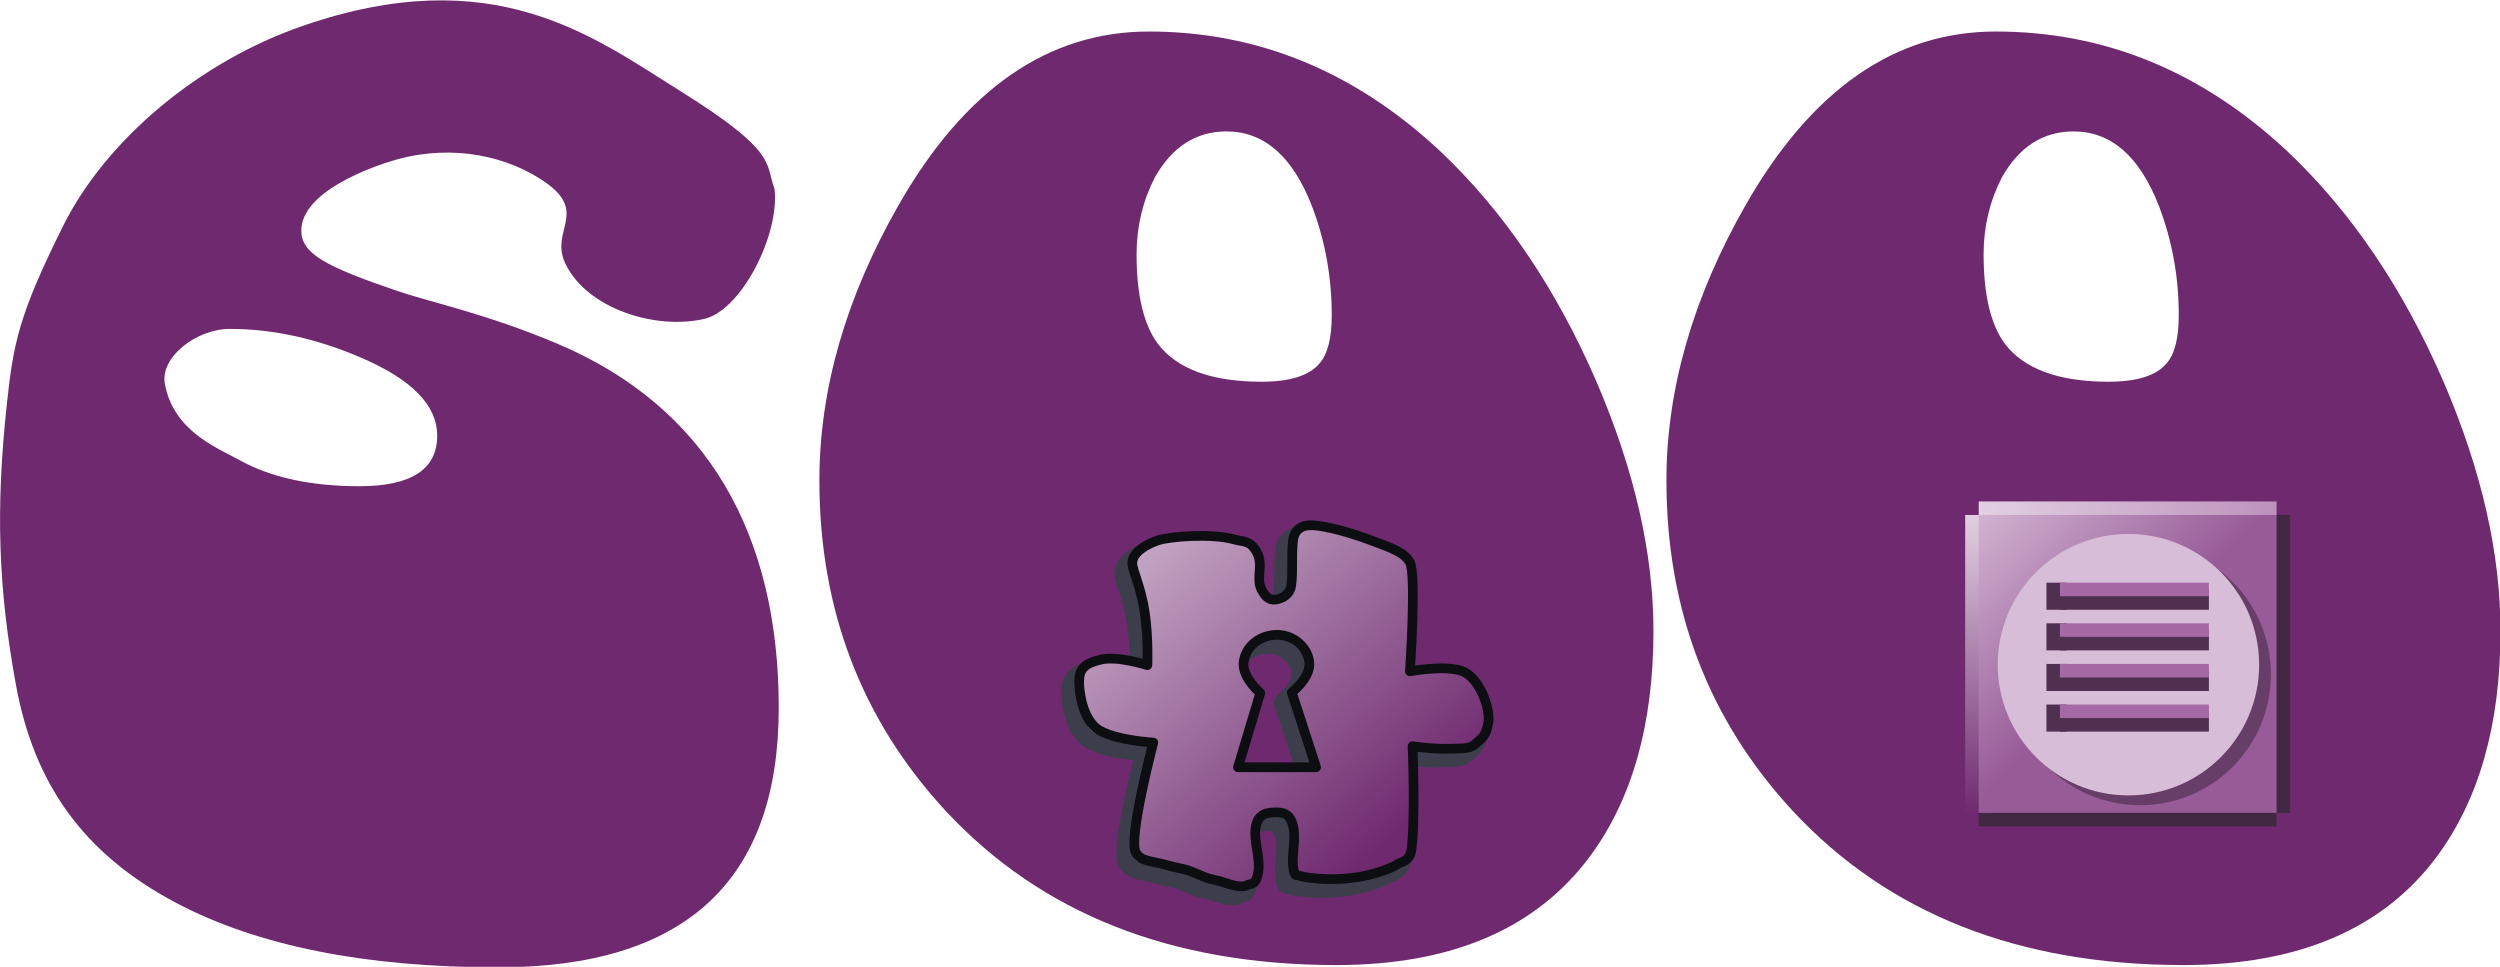 <?xml version="1.0" encoding="UTF-8" standalone="no"?>
<!-- Created with Inkscape (http://www.inkscape.org/) -->

<svg
   xmlns:dc="http://purl.org/dc/elements/1.1/"
   xmlns:cc="http://creativecommons.org/ns#"
   xmlns:rdf="http://www.w3.org/1999/02/22-rdf-syntax-ns#"
   xmlns:svg="http://www.w3.org/2000/svg"
   xmlns="http://www.w3.org/2000/svg"
   xmlns:xlink="http://www.w3.org/1999/xlink"
   xmlns:sodipodi="http://sodipodi.sourceforge.net/DTD/sodipodi-0.dtd"
   xmlns:inkscape="http://www.inkscape.org/namespaces/inkscape"
   width="129.005"
   height="49.888"
   id="svg2"
   sodipodi:version="0.32"
   inkscape:version="0.48.4 r9939"
   version="1.0"
   sodipodi:docname="600_featured.svg"
   inkscape:output_extension="org.inkscape.output.svg.inkscape">
  <defs
     id="defs4">
    <linearGradient
       id="linearGradient6137-7">
      <stop
         style="stop-color: rgb(226, 208, 226); stop-opacity: 1;"
         offset="0"
         id="stop6139-1" />
      <stop
         style="stop-color: rgb(189, 146, 189); stop-opacity: 1;"
         offset="1"
         id="stop6141-1" />
    </linearGradient>
    <linearGradient
       id="linearGradient6129-4">
      <stop
         style="stop-color: rgb(226, 208, 226); stop-opacity: 1;"
         offset="0"
         id="stop6131-5" />
      <stop
         id="stop3468-5"
         offset="0.5"
         style="stop-color: rgb(168, 125, 168); stop-opacity: 1;" />
      <stop
         style="stop-color: rgb(111, 42, 111); stop-opacity: 1;"
         offset="1"
         id="stop6133-1" />
    </linearGradient>
    <linearGradient
       id="linearGradient5142-8">
      <stop
         style="stop-color: rgb(151, 91, 151); stop-opacity: 1;"
         offset="0"
         id="stop5144-8" />
      <stop
         style="stop-color: rgb(209, 179, 209); stop-opacity: 1;"
         offset="1"
         id="stop5146-2" />
    </linearGradient>
    <linearGradient
       inkscape:collect="always"
       xlink:href="#linearGradient6129-4"
       id="linearGradient3286"
       gradientUnits="userSpaceOnUse"
       x1="0.22"
       y1="15.945"
       x2="35.889"
       y2="15.945" />
    <linearGradient
       inkscape:collect="always"
       xlink:href="#linearGradient6129-4"
       id="linearGradient3288"
       gradientUnits="userSpaceOnUse"
       x1="-0.966"
       y1="-6.287"
       x2="27.545"
       y2="26.662" />
    <linearGradient
       inkscape:collect="always"
       xlink:href="#linearGradient6129-4"
       id="linearGradient3290"
       gradientUnits="userSpaceOnUse"
       x1="0.22"
       y1="15.945"
       x2="35.889"
       y2="15.945" />
    <linearGradient
       inkscape:collect="always"
       xlink:href="#linearGradient6129-4"
       id="linearGradient3292"
       gradientUnits="userSpaceOnUse"
       gradientTransform="matrix(0.075,0,0,0.128,-0.422,0.914)"
       x1="18.989"
       y1="-12.985"
       x2="312.825"
       y2="-12.985" />
    <linearGradient
       inkscape:collect="always"
       xlink:href="#linearGradient6137-7"
       id="linearGradient3294"
       gradientUnits="userSpaceOnUse"
       gradientTransform="matrix(0.075,0,0,0.128,-0.41,-0.934)"
       x1="18.836"
       y1="13.137"
       x2="312.672"
       y2="13.137" />
    <linearGradient
       inkscape:collect="always"
       xlink:href="#linearGradient5142-8"
       id="linearGradient3296"
       gradientUnits="userSpaceOnUse"
       gradientTransform="matrix(0.075,0,0,0.075,-0.41,-0.422)"
       x1="159.842"
       y1="159.995"
       x2="18.836"
       y2="18.989" />
  </defs>
  <sodipodi:namedview
     id="base"
     pagecolor="#ffffff"
     bordercolor="#666666"
     borderopacity="1.0"
     gridtolerance="10000"
     guidetolerance="10"
     objecttolerance="10"
     inkscape:pageopacity="0.0"
     inkscape:pageshadow="2"
     inkscape:zoom="13.642917"
     inkscape:cx="64.502335"
     inkscape:cy="24.944002"
     inkscape:document-units="px"
     inkscape:current-layer="g3498"
     showgrid="false"
     inkscape:window-width="1920"
     inkscape:window-height="1017"
     inkscape:window-x="-8"
     inkscape:window-y="-8"
     inkscape:window-maximized="1"
     inkscape:snap-bbox="true"
     inkscape:snap-bbox-midpoints="true"
     inkscape:snap-bbox-edge-midpoints="true"
     inkscape:bbox-nodes="true"
     inkscape:bbox-paths="true"
     fit-margin-top="0"
     fit-margin-left="0"
     fit-margin-right="0"
     fit-margin-bottom="0" />
  <g
     inkscape:label="Layer 1"
     inkscape:groupmode="layer"
     id="layer1"
     transform="translate(-49.259,-373.429)">
    <g
       id="g3498"
       transform="matrix(0.258,0,0,0.258,37.878,272.99)">
      <path
         id="path3199"
         style="font-size:264.649px;font-style:normal;font-variant:normal;font-weight:normal;font-stretch:normal;text-align:center;line-height:100%;text-anchor:middle;fill:#6f296f;fill-opacity:1;stroke:none;font-family:DejaVu Sans Condensed"
         d="m 296.433,465.646 c 5.696,1.1e-4 9.561,-1.224 11.597,-3.672 1.626,-1.836 2.438,-5.051 2.438,-9.644 -1e-4,-7.653 -1.322,-14.926 -3.965,-21.818 -3.866,-9.952 -9.558,-14.928 -17.078,-14.928 -6.099,1.5e-4 -10.877,3.063 -14.333,9.188 -2.439,4.747 -3.658,9.875 -3.658,15.384 -7e-5,8.116 1.421,14.087 4.263,17.914 3.865,5.051 10.777,7.576 20.736,7.576 l 0,0 z m 14.947,116.671 c -32.935,-10e-6 -58.957,-10.258 -78.068,-30.774 -16.877,-18.222 -25.315,-40.269 -25.315,-66.139 0,-18.222 5.286,-36.596 15.859,-55.122 13.216,-23.119 29.888,-34.678 50.016,-34.678 21.754,1.6e-4 41.168,7.962 58.244,23.885 12.813,12.097 23.283,27.56 31.411,46.389 7.526,17.61 11.289,34.146 11.289,49.606 -1.7e-4,18.68 -4.269,33.76 -12.806,45.24 -10.778,14.396 -27.654,21.593 -50.63,21.593 l 0,0 z"
         inkscape:connector-curvature="0" />
      <g
         transform="translate(814.015,109.466)"
         id="g2719"
         inkscape:label="Layer 1">
        <g
           transform="matrix(0.258,0,0,0.258,37.878,272.99)"
           id="g2721" />
        <g
           transform="matrix(0.623,0,0,0.623,98.157,387.195)"
           id="g3615" />
      </g>
      <path
         inkscape:connector-curvature="0"
         id="path2449"
         d="m 56.721,434.512 c 8.623,-17.307 27.265,-32.91 47.999,-40.059 38.138,-13.149 57.956,2.12 75.485,13.074 19.529,12.204 16.898,14.338 18.822,19.562 1.033,9.068 -6.451,23.923 -13.8,25.928 -9.752,2.415 -23.721,-1.912 -28.051,-11.024 -3.088,-6.499 4.515,-10.14 -3.763,-16.071 -7.539,-5.401 -18.663,-7.825 -29.787,-4.764 -5.185,1.427 -19.248,6.464 -19.248,14.271 0,4.593 4.817,7.169 19.246,12.079 6.716,2.285 17.856,4.562 32.026,10.562 30.025,12.713 44.218,38.201 44.218,72.805 -1.6e-4,34.599 -18.704,51.898 -56.112,51.898 -26.637,-2e-5 -48.086,-4.287 -64.349,-12.861 -18.912,-9.952 -28.542,-24.176 -32.105,-43.635 -3.52,-19.221 -4.107,-35.013 -1.813,-56.213 1.299,-12.011 2.325,-17.67 11.235,-35.552 z m 35.183,46.756 c 6.304,3.518 14.336,5.277 24.096,5.277 10.368,8e-5 15.552,-3.366 15.552,-10.099 0,-6.125 -5.108,-11.27 -15.245,-15.622 -8.769,-3.765 -17.485,-5.74 -26.227,-5.74 -6.714,0 -13.934,5.678 -13.002,10.923 1.677,9.441 10.359,12.808 14.826,15.261 z"
         style="font-size:264.649px;font-style:normal;font-variant:normal;font-weight:normal;font-stretch:normal;text-align:center;line-height:100%;text-anchor:middle;fill:#6f296f;fill-opacity:1;stroke:none;font-family:DejaVu Sans Condensed"
         sodipodi:nodetypes="sssccsssssssscsssccssssc" />
      <path
         inkscape:connector-curvature="0"
         d="m 465.847,465.646 c 5.696,1.1e-4 9.561,-1.224 11.597,-3.672 1.626,-1.836 2.438,-5.051 2.438,-9.644 -10e-5,-7.653 -1.322,-14.926 -3.965,-21.818 -3.866,-9.952 -9.558,-14.928 -17.078,-14.928 -6.099,1.5e-4 -10.877,3.063 -14.333,9.188 -2.439,4.747 -3.658,9.875 -3.658,15.384 -7e-5,8.116 1.421,14.087 4.263,17.914 3.865,5.051 10.777,7.576 20.736,7.576 l 0,0 z m 14.947,116.671 c -32.935,-10e-6 -58.957,-10.258 -78.068,-30.774 -16.877,-18.222 -25.315,-40.269 -25.315,-66.139 0,-18.222 5.286,-36.596 15.859,-55.122 13.216,-23.119 29.888,-34.678 50.016,-34.678 21.754,1.6e-4 41.168,7.962 58.244,23.885 12.813,12.097 23.283,27.56 31.411,46.389 7.526,17.61 11.289,34.146 11.289,49.606 -1.7e-4,18.68 -4.269,33.76 -12.806,45.24 -10.778,14.396 -27.654,21.593 -50.63,21.593 l 0,0 z"
         style="font-size:264.649px;font-style:normal;font-variant:normal;font-weight:normal;font-stretch:normal;text-align:center;line-height:100%;text-anchor:middle;fill:#6f296f;fill-opacity:1;stroke:none;font-family:DejaVu Sans Condensed"
         id="text2446-6" />
      <g
         transform="translate(-7.419,5.426)"
         id="g2450-3">
        <g
           style="fill:url(#linearGradient3290);fill-opacity:1"
           transform="matrix(2.372,0,0,2.372,264.453,488.347)"
           id="g2629-7">
          <path
             inkscape:connector-curvature="0"
             id="p1-8"
             style="fill:url(#linearGradient3286);fill-opacity:1;fill-rule:evenodd;stroke:#3c3e4b;stroke-width:1.471;stroke-linecap:round;stroke-linejoin:round;stroke-miterlimit:4"
             d="m 5.216,28.643 c -0.607,-1.209 1.494,-9.235 1.494,-9.235 0,0 -2.919,-0.143 -4.483,-0.991 -1.563,-0.848 -1.785,-3.535 -1.771,-4.174 0.022,-0.997 0.387,-1.487 1.826,-1.826 1.439,-0.339 3.929,0.47 3.929,0.47 0,0 0.097,-2.296 -0.221,-4.435 -0.318,-2.139 -1.03,-3.534 -1.052,-4.122 -0.037,-1.04 1.451,-1.739 2.214,-1.983 0.937,-0.299 4.412,-0.613 6.42,-0.052 0.747,0.209 1.314,0.039 1.882,1.096 0.567,1.056 -0.114,2.186 0.387,3.13 0.221,0.417 0.54,0.913 1.162,0.835 0.623,-0.078 1.231,-0.47 1.328,-1.148 0.184,-1.289 -0.001,-2.548 0.166,-3.861 0.083,-0.652 0.45,-1.174 1.273,-1.252 0.827,-0.079 2.836,0.365 4.981,1.148 2.144,0.783 3.134,1.135 3.597,1.983 0.557,1.02 0,9.182 0,9.182 0,0 2.753,-0.535 4.316,-0.052 1.563,0.483 2.499,3.269 2.292,4.377 -0.208,1.109 -0.414,1.211 -1.13,1.831 -0.512,0.443 -1.287,0.326 -2.158,0.365 -1.313,0.059 -3.099,-0.209 -3.099,-0.209 0,0 0.264,6.348 -0.111,8.817 -0.138,0.913 -0.978,0.989 -1.107,1.096 -0.284,0.236 -1.84,0.952 -3.929,1.2 -2.089,0.248 -4.128,-0.055 -4.427,-0.209 -0.21,-0.108 -0.374,0.261 -0.498,-0.783 -0.125,-1.043 0.263,-2.283 0,-3.391 -0.263,-1.109 -0.938,-1.174 -1.55,-1.148 -0.576,0.025 -1.411,0.052 -1.605,1.252 -0.194,1.2 0.415,2.53 0.221,3.756 -0.194,1.226 -0.636,0.933 -0.996,1.148 -0.415,0.248 -1.55,-0.13 -1.771,-0.209 -1.04,-0.368 -1.079,-0.17 -2.324,-0.73 -1.245,-0.561 -1.313,-0.393 -2.656,-0.783 -1.259,-0.365 -2.185,-0.268 -2.601,-1.096 l 6e-5,1.5e-4 z m 8.633,-7.148 1.882,-6.261 c 0,0 -1.467,-1.248 -1.412,-2.474 0.057,-1.252 1.19,-2.391 2.754,-2.43 1.563,-0.039 2.8,1.229 2.796,2.495 -0.004,1.213 -1.481,2.357 -1.481,2.357 l 2.048,6.313 -6.585,0 0,-10e-5 z"
             stroke-miterlimit="4" />
          <path
             inkscape:connector-curvature="0"
             id="p2-8"
             style="fill:url(#linearGradient3288);fill-opacity:1;fill-rule:evenodd;stroke:#0d0e11;stroke-width:0.817;stroke-linecap:round;stroke-linejoin:round;stroke-miterlimit:4"
             d="m 5.988,27.799 c -0.607,-1.209 1.494,-9.235 1.494,-9.235 0,0 -2.919,-0.143 -4.483,-0.991 -1.563,-0.848 -1.785,-3.535 -1.771,-4.174 0.022,-0.997 0.387,-1.487 1.826,-1.826 1.439,-0.339 3.929,0.47 3.929,0.47 0,0 0.097,-2.296 -0.221,-4.435 -0.318,-2.139 -1.03,-3.534 -1.052,-4.122 -0.037,-1.04 1.451,-1.739 2.214,-1.983 0.937,-0.299 4.412,-0.613 6.42,-0.052 0.747,0.209 1.314,0.039 1.882,1.096 0.567,1.056 -0.114,2.186 0.387,3.13 0.221,0.417 0.54,0.913 1.162,0.835 0.623,-0.078 1.231,-0.47 1.328,-1.148 0.184,-1.289 -0.001,-2.548 0.166,-3.861 0.083,-0.652 0.45,-1.174 1.273,-1.252 0.827,-0.079 2.836,0.365 4.981,1.148 2.144,0.783 3.134,1.135 3.597,1.983 0.557,1.02 0,9.182 0,9.182 0,0 2.753,-0.535 4.316,-0.052 1.563,0.483 2.499,3.269 2.292,4.377 -0.208,1.109 -0.414,1.211 -1.13,1.831 -0.512,0.443 -1.287,0.326 -2.158,0.365 -1.313,0.059 -3.099,-0.209 -3.099,-0.209 0,0 0.264,6.348 -0.111,8.817 -0.138,0.913 -0.978,0.989 -1.107,1.096 -0.284,0.236 -1.84,0.952 -3.929,1.2 -2.089,0.248 -4.128,-0.055 -4.427,-0.209 -0.21,-0.108 -0.374,0.261 -0.498,-0.783 -0.125,-1.043 0.263,-2.283 0,-3.391 -0.263,-1.109 -0.938,-1.174 -1.55,-1.148 -0.576,0.025 -1.411,0.052 -1.605,1.252 -0.194,1.2 0.415,2.53 0.221,3.756 -0.194,1.226 -0.636,0.933 -0.996,1.148 -0.415,0.248 -1.55,-0.13 -1.771,-0.209 -1.04,-0.368 -1.079,-0.17 -2.324,-0.73 -1.245,-0.561 -1.313,-0.393 -2.656,-0.783 -1.259,-0.365 -2.185,-0.268 -2.601,-1.096 l 1.6e-4,1.5e-4 z m 8.633,-7.148 1.882,-6.261 c 0,0 -1.467,-1.248 -1.412,-2.474 0.057,-1.252 1.19,-2.391 2.754,-2.43 1.563,-0.039 2.8,1.229 2.796,2.495 -0.004,1.213 -1.481,2.357 -1.481,2.357 l 2.048,6.313 -6.585,0 0,-10e-5 z"
             stroke-miterlimit="4" />
        </g>
        <g
           transform="matrix(2.708,0,0,2.708,444.584,484.165)"
           id="g2537-2">
          <rect
             width="22"
             height="1.5"
             x="1"
             y="22.5"
             style="fill:#422842;fill-opacity:1;fill-rule:nonzero;stroke:none"
             id="rect5150-9" />
          <rect
             width="22"
             height="1.5"
             x="1"
             y="-1.5"
             transform="matrix(0,1,-1,0,0,0)"
             style="fill:url(#linearGradient3292);fill-opacity:1;fill-rule:nonzero;stroke:none"
             id="rect5156-1" />
          <rect
             width="22"
             height="1.5"
             x="1"
             y="0"
             style="fill:url(#linearGradient3294);fill-opacity:1;fill-rule:nonzero;stroke:none"
             id="rect5154-3" />
          <rect
             width="22"
             height="1.5"
             x="1"
             y="-24"
             transform="matrix(0,1,-1,0,0,0)"
             style="fill:#422842;fill-opacity:1;fill-rule:nonzero;stroke:none"
             id="rect5158-5" />
          <rect
             width="22"
             height="22"
             x="1"
             y="1"
             style="fill:url(#linearGradient3296);fill-opacity:1;fill-rule:nonzero;stroke:none"
             id="rect4171-9" />
          <path
             inkscape:connector-curvature="0"
             d="M 292.68,162.914 C 292.694,233.076 235.821,289.961 165.659,289.961 95.497,289.961 38.624,233.076 38.638,162.914 38.624,92.753 95.497,35.868 165.659,35.868 c 70.162,0 127.035,56.885 127.021,127.047 l 0,0 z"
             transform="matrix(0.076,0,0,0.076,0.337,0.398)"
             style="fill:#673e67;fill-opacity:1;fill-rule:nonzero;stroke:none"
             id="path3200-8" />
          <path
             inkscape:connector-curvature="0"
             d="M 292.68,162.914 C 292.694,233.076 235.821,289.961 165.659,289.961 95.497,289.961 38.624,233.076 38.638,162.914 38.624,92.753 95.497,35.868 165.659,35.868 c 70.162,0 127.035,56.885 127.021,127.047 l 0,0 z"
             transform="matrix(0.076,0,0,0.076,-0.533,-0.325)"
             style="fill:#d7bdd7;fill-opacity:1;fill-rule:nonzero;stroke:none"
             id="path2227-4" />
          <rect
             width="1.5"
             height="2"
             x="6"
             y="6"
             style="fill:#503050;fill-opacity:1;fill-rule:nonzero;stroke:none"
             id="rect12994-0" />
          <rect
             width="11"
             height="1.5"
             x="7"
             y="6.5"
             style="fill:#503050;fill-opacity:1;fill-rule:nonzero;stroke:none"
             id="rect11052-7" />
          <rect
             width="11"
             height="1"
             x="7"
             y="6"
             style="fill:#a56aa5;fill-opacity:1;fill-rule:nonzero;stroke:none"
             id="rect9112-6" />
          <rect
             width="1.5"
             height="2"
             x="6"
             y="12"
             style="fill:#503050;fill-opacity:1;fill-rule:nonzero;stroke:none"
             id="rect13006-3" />
          <rect
             width="11"
             height="1.5"
             x="7"
             y="12.5"
             style="fill:#503050;fill-opacity:1;fill-rule:nonzero;stroke:none"
             id="rect13004-6" />
          <rect
             width="11"
             height="1"
             x="7"
             y="12"
             style="fill:#a56aa5;fill-opacity:1;fill-rule:nonzero;stroke:none"
             id="rect13000-1" />
          <rect
             width="1.5"
             height="2"
             x="6"
             y="9"
             style="fill:#503050;fill-opacity:1;fill-rule:nonzero;stroke:none"
             id="rect13014-5" />
          <rect
             width="11"
             height="1.5"
             x="7"
             y="9.5"
             style="fill:#503050;fill-opacity:1;fill-rule:nonzero;stroke:none"
             id="rect13012-4" />
          <rect
             width="11"
             height="1"
             x="7"
             y="9"
             style="fill:#a56aa5;fill-opacity:1;fill-rule:nonzero;stroke:none"
             id="rect13008-2" />
          <rect
             width="1.5"
             height="2"
             x="6"
             y="15"
             style="fill:#503050;fill-opacity:1;fill-rule:nonzero;stroke:none"
             id="rect13022-0" />
          <rect
             width="11"
             height="1.5"
             x="7"
             y="15.5"
             style="fill:#503050;fill-opacity:1;fill-rule:nonzero;stroke:none"
             id="rect13020-9" />
          <rect
             width="11"
             height="1"
             x="7"
             y="15"
             style="fill:#a56aa5;fill-opacity:1;fill-rule:nonzero;stroke:none"
             id="rect13016-7" />
        </g>
      </g>
    </g>
  </g>
</svg>
